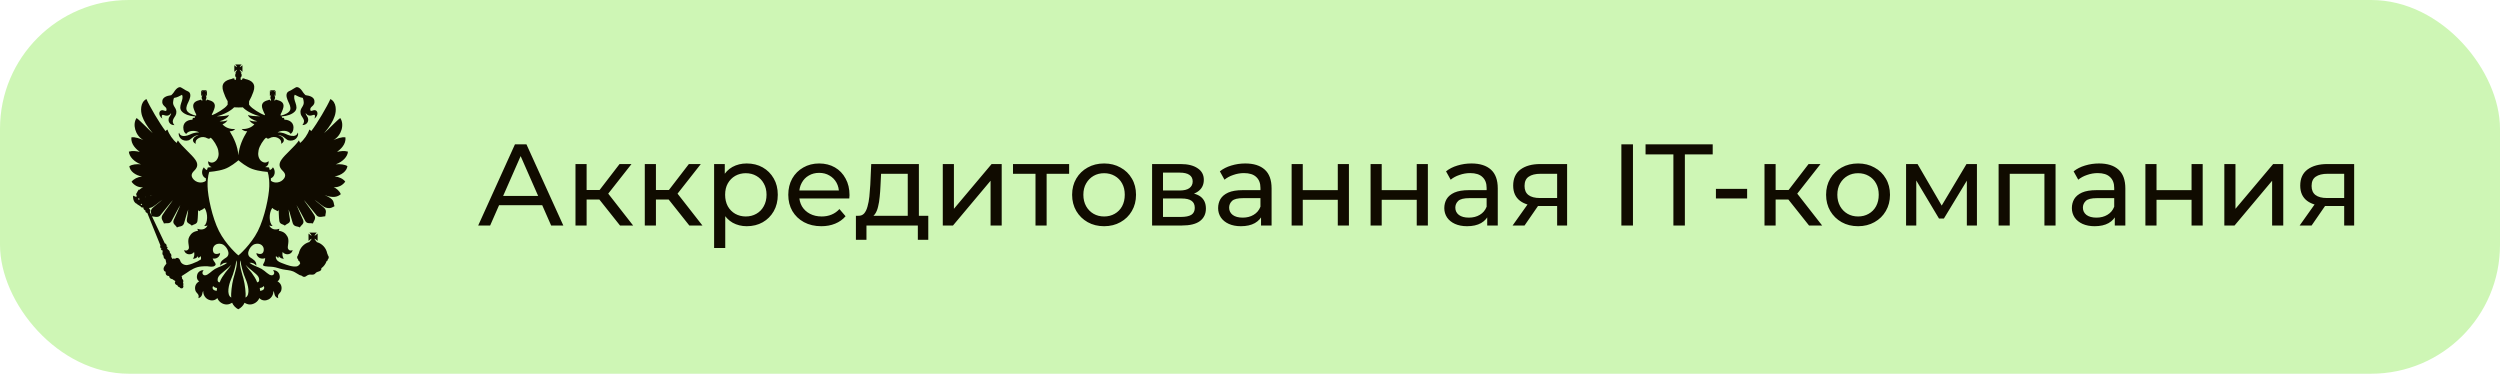 <?xml version="1.0" encoding="UTF-8"?> <svg xmlns="http://www.w3.org/2000/svg" width="388" height="58" viewBox="0 0 388 58" fill="none"><rect width="388" height="58" rx="20" fill="#CEF6B5"></rect><path d="M53.922 25.783C53.504 25.526 52.812 25.437 52.108 25.503C53.208 25.113 53.961 24.279 54 23.533C53.426 23.365 52.83 23.453 52.312 23.573C52.847 23.165 53.726 22.42 53.617 21.324C53.099 21.195 52.151 21.563 51.755 21.745C53.025 21.017 53.482 19.296 52.808 18.32C52.408 18.559 50.593 20.45 50.298 20.667C51.237 19.571 51.677 18.786 51.929 18.049C52.229 17.246 52.251 15.844 51.276 15.373C50.815 16.447 49.206 19.203 48.309 20.348C48.209 20.259 48.131 20.139 48.005 20.117C47.792 20.813 47.156 21.741 46.578 22.184C46.547 22.127 46.491 21.967 46.391 21.794C45.777 22.73 44.185 24.013 43.672 24.802C43.271 25.388 43.271 25.916 43.828 26.462C44.054 26.693 44.481 27.096 44.111 27.664C43.606 28.414 42.593 28.503 42.044 28.059C42.044 27.926 42.04 27.797 42.036 27.678C42.684 27.42 42.836 26.52 42.358 25.96C42.253 26.165 42.079 26.316 41.87 26.391C41.814 26.156 41.766 26.045 41.762 26.032L41.736 25.978H41.679C41.675 25.978 41.462 25.965 41.144 25.93C41.505 25.81 41.736 25.468 41.683 25.011C41.127 25.499 40.57 25.033 40.444 24.904C40.095 24.487 39.995 24.017 40.135 23.298C40.252 22.673 40.887 21.679 41.305 21.359C41.366 21.417 41.462 21.537 41.666 21.519C41.783 21.479 41.979 21.377 42.127 21.319C42.549 21.191 42.958 21.288 43.219 21.461C43.698 21.759 43.654 22.087 43.641 22.326C44.368 21.909 44.115 21.213 43.163 20.955C43.815 20.955 44.35 21.563 44.489 21.639C44.851 21.909 45.368 21.847 45.669 21.701C46.247 21.421 46.365 20.725 46.208 20.583C46.151 20.831 45.964 21.053 45.629 21.093C45.133 21.151 44.655 20.933 44.276 20.76C43.954 20.623 43.437 20.52 43.084 20.543C43.737 20.174 44.751 20.214 45.112 20.782C45.329 20.605 45.464 20.445 45.525 20.077C45.712 19.083 44.951 18.573 44.137 18.573C44.159 18.333 43.994 18.213 43.776 18.293C43.776 18.191 43.75 18.111 43.693 18.071C43.711 18.071 43.737 18.062 43.754 18.062C44.572 18.005 45.347 17.747 45.764 17.299C46.495 16.5 45.329 15.489 45.747 14.703C46.147 14.881 46.443 15.112 46.995 15.191C47.052 15.311 47.104 15.551 47.122 15.68C47.3 16.567 46.443 16.713 46.665 17.659C46.761 18.089 47.078 18.235 47.183 18.746C47.183 18.746 47.222 19.101 46.917 19.411C47.622 19.429 47.992 18.821 47.774 18.258C47.679 18.027 47.435 17.809 47.435 17.539C47.796 18.027 48.118 18.009 48.675 17.827C48.927 17.747 48.949 18.107 48.792 18.395C49.175 18.164 49.271 17.787 49.271 17.619C49.271 17.219 48.966 17.033 48.675 17.113C48.51 17.131 48.179 17.361 48.157 17.033C48.087 16.465 48.966 16.487 48.788 15.573C48.692 15.116 48.192 14.863 47.413 14.765C47.335 14.686 47.139 14.495 47.035 14.335C46.608 13.612 46.165 13.421 45.899 13.568C45.586 13.727 45.425 13.865 45.168 14.007C44.964 14.118 44.746 14.175 44.611 14.335C44.272 14.765 44.594 15.431 44.768 15.839C44.885 16.079 45.168 16.625 45.042 17.033C44.903 17.521 44.115 17.827 43.637 17.929C43.606 17.929 43.585 17.938 43.554 17.938V17.747C43.693 17.499 43.811 17.201 43.907 16.931C44.228 16.052 43.75 15.697 43.041 15.529C42.949 15.471 42.854 15.449 42.736 15.489H42.715L42.697 15.635L42.601 15.604L42.623 15.427H42.58C42.662 15.369 42.697 15.267 42.697 15.169C42.697 15.063 42.658 14.979 42.619 14.921H42.715L42.675 14.881C42.658 14.841 42.619 14.801 42.558 14.739C42.541 14.721 42.519 14.681 42.519 14.659C42.536 14.677 42.558 14.699 42.597 14.717C42.636 14.757 42.693 14.797 42.715 14.836L42.771 14.877V14.073L42.715 14.122C42.697 14.14 42.636 14.18 42.597 14.224C42.558 14.264 42.541 14.264 42.519 14.282C42.519 14.264 42.536 14.242 42.558 14.202C42.619 14.162 42.658 14.104 42.675 14.073L42.715 14.011H41.914L41.953 14.073C41.992 14.1 42.04 14.162 42.079 14.202C42.097 14.242 42.118 14.264 42.136 14.282C42.114 14.264 42.079 14.264 42.057 14.224C41.988 14.184 41.953 14.144 41.914 14.122L41.884 14.073V14.89L41.923 14.85C41.962 14.81 42.001 14.77 42.066 14.73C42.088 14.712 42.123 14.69 42.145 14.672C42.123 14.69 42.105 14.73 42.088 14.752C42.049 14.814 41.997 14.85 41.962 14.894L41.923 14.934H42.049C41.979 14.992 41.962 15.076 41.962 15.183C41.962 15.28 42.001 15.382 42.066 15.44H42.049L42.066 15.617L41.962 15.649L41.94 15.502H41.923C41.805 15.462 41.709 15.484 41.631 15.542C40.909 15.711 40.43 16.07 40.752 16.944C40.852 17.215 40.97 17.512 41.114 17.761V17.889C40.391 17.65 39.09 16.842 38.742 16.354C38.703 16.305 38.673 16.265 38.655 16.234H38.651L38.664 15.706C38.916 15.276 39.143 14.748 39.317 14.264C39.773 12.999 39.099 12.472 38.029 12.254C37.92 12.174 37.785 12.134 37.607 12.196L37.568 12.396L37.342 12.378L37.359 12.121C37.328 12.13 37.289 12.13 37.25 12.13C37.403 12.05 37.511 11.859 37.511 11.664C37.511 11.522 37.442 11.353 37.324 11.274H37.511C37.403 11.176 37.228 10.967 37.194 10.825C37.328 10.865 37.533 11.052 37.629 11.154V10.12C37.533 10.2 37.328 10.399 37.194 10.417C37.228 10.302 37.403 10.102 37.511 10H36.498C36.576 10.102 36.772 10.302 36.789 10.417C36.672 10.399 36.476 10.2 36.367 10.12V11.154C36.476 11.052 36.667 10.865 36.789 10.825C36.772 10.963 36.576 11.171 36.498 11.274H36.672C36.554 11.353 36.498 11.522 36.498 11.664C36.498 11.859 36.593 12.054 36.75 12.13C36.711 12.13 36.672 12.13 36.611 12.112L36.632 12.369L36.406 12.387L36.384 12.188C36.21 12.13 36.075 12.17 35.958 12.245C34.897 12.467 34.222 12.991 34.679 14.255C34.836 14.739 35.062 15.271 35.331 15.697V16.243C35.314 16.261 35.292 16.301 35.253 16.341C34.914 16.829 33.604 17.636 32.882 17.876V17.747C33.026 17.499 33.148 17.201 33.243 16.931C33.565 16.052 33.087 15.697 32.364 15.529C32.282 15.471 32.19 15.449 32.073 15.489H32.056L32.034 15.635L31.938 15.604L31.956 15.427H31.938C31.995 15.369 32.034 15.267 32.034 15.169C32.034 15.063 32.016 14.979 31.956 14.921H32.073L32.034 14.881C31.995 14.841 31.956 14.801 31.916 14.739C31.899 14.721 31.868 14.681 31.847 14.659C31.868 14.677 31.916 14.699 31.934 14.717C31.99 14.757 32.029 14.797 32.073 14.836L32.112 14.877V14.073L32.073 14.122C32.034 14.14 31.995 14.18 31.934 14.224C31.916 14.264 31.868 14.264 31.847 14.282C31.868 14.264 31.895 14.242 31.916 14.202C31.956 14.162 31.995 14.104 32.034 14.073L32.073 14.011H31.272L31.312 14.073C31.329 14.1 31.381 14.162 31.42 14.202C31.459 14.242 31.477 14.264 31.477 14.282C31.464 14.26 31.442 14.26 31.407 14.22C31.359 14.18 31.299 14.14 31.281 14.118L31.22 14.069V14.885L31.281 14.845C31.299 14.806 31.359 14.765 31.407 14.726C31.446 14.708 31.464 14.686 31.481 14.668C31.481 14.686 31.464 14.726 31.425 14.748C31.386 14.81 31.333 14.845 31.316 14.89L31.277 14.93H31.381C31.333 14.987 31.29 15.072 31.29 15.178C31.29 15.276 31.329 15.378 31.42 15.435H31.381L31.403 15.613L31.294 15.644L31.277 15.498H31.255C31.137 15.458 31.042 15.48 30.963 15.538C30.241 15.706 29.763 16.066 30.085 16.94C30.185 17.21 30.302 17.508 30.446 17.756V17.947C30.415 17.947 30.389 17.938 30.367 17.938C29.889 17.836 29.088 17.53 28.954 17.042C28.827 16.634 29.11 16.088 29.228 15.848C29.415 15.44 29.728 14.774 29.397 14.344C29.249 14.184 29.036 14.127 28.827 14.016C28.575 13.878 28.418 13.736 28.096 13.576C27.84 13.43 27.405 13.616 26.961 14.344C26.865 14.504 26.661 14.69 26.578 14.774C25.808 14.872 25.312 15.12 25.203 15.582C25.025 16.496 25.904 16.478 25.847 17.042C25.826 17.37 25.486 17.139 25.329 17.122C25.025 17.042 24.725 17.228 24.725 17.628C24.725 17.796 24.834 18.173 25.203 18.404C25.047 18.116 25.064 17.756 25.329 17.836C25.886 18.018 26.195 18.036 26.561 17.548C26.561 17.814 26.326 18.036 26.221 18.266C26.004 18.834 26.365 19.438 27.078 19.42C26.756 19.11 26.822 18.755 26.822 18.755C26.922 18.244 27.235 18.098 27.34 17.667C27.557 16.722 26.696 16.576 26.883 15.688C26.9 15.56 26.939 15.32 27 15.2C27.557 15.12 27.861 14.894 28.249 14.712C28.649 15.498 27.496 16.509 28.231 17.308C28.653 17.756 29.432 18.014 30.241 18.071C30.259 18.071 30.285 18.08 30.307 18.084C30.25 18.125 30.22 18.2 30.22 18.302C30.006 18.222 29.841 18.342 29.872 18.581C29.032 18.581 28.292 19.092 28.475 20.086C28.532 20.454 28.671 20.614 28.897 20.791C29.249 20.223 30.263 20.183 30.924 20.552C30.563 20.529 30.046 20.631 29.728 20.769C29.354 20.938 28.88 21.16 28.384 21.102C28.04 21.062 27.866 20.845 27.796 20.591C27.64 20.734 27.757 21.426 28.34 21.71C28.632 21.856 29.149 21.918 29.51 21.648C29.65 21.568 30.185 20.964 30.842 20.964C29.893 21.222 29.628 21.918 30.372 22.335C30.341 22.096 30.307 21.767 30.781 21.47C31.046 21.302 31.464 21.199 31.877 21.328C32.021 21.386 32.217 21.488 32.334 21.528C32.538 21.546 32.634 21.426 32.695 21.368C33.117 21.688 33.73 22.681 33.865 23.307C34.013 24.026 33.904 24.492 33.552 24.913C33.435 25.042 32.869 25.508 32.317 25.02C32.264 25.477 32.495 25.814 32.856 25.938C32.534 25.974 32.317 25.987 32.312 25.987H32.256L32.234 26.04C32.23 26.049 32.182 26.165 32.121 26.395C31.921 26.316 31.747 26.169 31.642 25.965C31.164 26.524 31.312 27.42 31.956 27.678C31.951 27.802 31.947 27.931 31.947 28.068C31.394 28.503 30.394 28.41 29.898 27.664C29.515 27.096 29.954 26.688 30.172 26.462C30.729 25.916 30.729 25.388 30.324 24.802C29.806 24.017 28.218 22.73 27.605 21.794C27.505 21.963 27.448 22.122 27.427 22.184C26.852 21.741 26.208 20.813 25.995 20.117C25.878 20.134 25.791 20.259 25.691 20.348C24.803 19.203 23.185 16.447 22.728 15.373C21.762 15.844 21.779 17.246 22.075 18.049C22.336 18.786 22.776 19.571 23.702 20.667C23.411 20.445 21.597 18.559 21.196 18.32C20.526 19.296 20.983 21.017 22.249 21.745C21.862 21.563 20.905 21.195 20.387 21.324C20.291 22.42 21.157 23.165 21.692 23.573C21.17 23.453 20.574 23.365 20 23.533C20.039 24.279 20.8 25.117 21.871 25.503C21.188 25.433 20.496 25.526 20.074 25.783C20.152 26.559 21.014 27.23 22.045 27.389C21.353 27.469 20.74 27.78 20.418 28.206C20.796 28.712 21.353 29.102 22.201 29.084C22.006 29.155 21.779 29.293 21.588 29.479C21.566 29.462 21.527 29.439 21.492 29.439C21.449 29.457 21.436 29.519 21.449 29.559C21.449 29.559 21.449 29.559 21.449 29.59C21.366 29.648 21.323 29.719 21.314 29.79C21.236 29.905 21.153 30.038 21.109 30.158C21.131 30.167 21.149 30.189 21.166 30.198C21.162 30.26 21.179 30.335 21.227 30.411C21.188 30.451 21.17 30.509 21.149 30.571L20.653 30.367C20.627 30.828 20.727 31.205 20.953 31.44C21.131 31.649 21.336 31.618 21.275 31.689L21.814 32.026C21.91 32.235 22.106 32.235 22.241 32.177C22.241 32.177 22.241 32.195 22.241 32.217C22.241 32.434 22.389 32.612 22.58 32.683C22.541 32.865 22.619 32.98 22.863 33.064L24.89 38.078C24.812 38.318 24.89 38.527 25.069 38.606C25.025 38.664 24.99 38.726 24.99 38.846C25.069 38.788 25.186 38.766 25.242 38.935C25.282 39.055 25.069 39.441 25.39 39.703C25.347 39.933 25.469 40.168 25.699 40.27C25.699 40.39 25.808 40.776 25.826 40.914C25.682 41.122 25.347 41.442 25.39 41.792C25.43 42.041 25.525 42.121 25.721 42.183C25.643 42.631 25.886 42.831 26.256 42.853C26.256 43.181 26.556 43.297 26.752 43.319C26.939 43.461 27.017 43.518 27.231 43.629C27.035 43.864 27.174 44.175 27.531 44.277C27.57 44.415 27.67 44.535 27.87 44.583C27.988 44.783 28.201 44.783 28.327 44.725C28.405 44.685 28.545 44.455 28.423 44.255C28.501 44.157 28.462 43.967 28.405 43.847C28.523 43.629 28.423 43.359 28.262 43.279C28.284 43.159 28.223 42.968 28.183 42.853C28.466 42.671 28.819 42.445 28.945 42.365C29.637 41.859 30.42 41.406 31.307 41.349C31.534 41.327 31.951 41.309 32.186 41.327C32.547 41.366 33.043 41.477 33.335 41.247C33.426 41.189 33.483 41.087 33.465 40.989C33.426 40.758 33.182 40.559 33.104 40.355C33.082 40.293 33.047 40.199 33.008 40.115C33.261 40.16 33.496 40.124 33.639 40.053C33.796 39.995 34.174 39.707 34.157 39.276C33.852 39.423 33.121 39.623 33.043 38.868C32.965 38.203 33.539 37.635 34.44 37.883C35.053 38.043 35.949 39.374 35.131 39.955C34.731 40.235 34.118 40.501 34.196 41.229C34.457 40.901 34.809 40.741 35.266 40.781C34.596 41.286 34.079 41.349 33.374 41.735C32.76 42.103 32.303 42.711 31.821 42.729C31.451 42.746 31.246 42.298 31.607 41.952C31.246 41.872 30.768 42.161 30.633 42.547C30.459 43.075 30.594 43.452 30.916 43.665C30.481 43.904 30.154 44.37 30.311 45.036C30.459 45.582 30.994 45.582 30.79 46.278C31.09 46.199 31.285 45.99 31.372 45.693C31.412 45.484 31.451 45.267 31.551 45.165C31.507 45.582 31.742 46.199 32.303 46.478C32.682 46.669 33.278 46.744 33.735 46.261C33.922 46.806 34.553 47.277 35.21 47.255C35.51 47.255 35.806 47.121 36.028 46.988C36.184 47.392 36.584 47.805 36.98 48C37.389 47.805 37.79 47.392 37.955 46.988C38.172 47.126 38.473 47.255 38.764 47.255C39.395 47.272 40.061 46.806 40.239 46.261C40.696 46.744 41.292 46.669 41.67 46.478C42.227 46.199 42.462 45.582 42.423 45.165C42.527 45.267 42.567 45.484 42.61 45.693C42.688 45.99 42.88 46.199 43.184 46.278C42.98 45.582 43.528 45.582 43.663 45.036C43.82 44.37 43.498 43.9 43.067 43.665C43.38 43.456 43.528 43.079 43.341 42.547C43.206 42.161 42.728 41.872 42.366 41.952C42.728 42.298 42.532 42.746 42.153 42.729C41.675 42.711 41.218 42.099 40.6 41.735C39.9 41.344 39.382 41.286 38.708 40.781C39.164 40.741 39.526 40.901 39.778 41.229C39.856 40.501 39.243 40.235 38.843 39.955C38.033 39.374 38.921 38.043 39.547 37.883C40.435 37.635 41.022 38.203 40.931 38.868C40.835 39.627 40.121 39.427 39.8 39.276C39.8 39.703 40.178 39.991 40.335 40.053C40.517 40.142 40.857 40.191 41.157 40.057C41.148 40.133 41.135 40.213 41.135 40.235C41.074 40.883 40.735 40.94 40.852 41.207C41.018 41.406 42.11 41.366 42.406 41.428C42.923 41.5 43.363 41.695 43.859 41.797C44.416 41.917 45.007 41.917 45.508 42.125C45.83 42.267 46.191 42.533 46.504 42.693C46.983 42.773 46.904 42.973 47.209 42.973C47.483 42.973 47.587 42.733 47.94 42.636C48.183 42.578 48.457 42.675 48.701 42.596C48.879 42.556 48.958 42.369 49.123 42.267C49.319 42.147 49.593 42.147 49.776 41.974C49.871 41.886 49.893 41.717 49.876 41.597L49.88 41.624C50.254 41.358 50.537 40.967 50.694 40.519C50.789 40.501 50.867 40.412 50.867 40.31C50.867 40.293 50.867 40.27 50.867 40.27C50.963 40.191 51.024 40.071 51.024 39.951C51.024 39.8 50.968 39.68 50.867 39.583C50.867 39.583 50.867 39.56 50.867 39.543C50.867 39.463 50.828 39.405 50.789 39.352C50.633 38.487 49.989 37.79 49.158 37.573C49.158 37.55 49.158 37.55 49.158 37.533H49.14C49.14 37.493 49.123 37.471 49.093 37.471C48.975 37.351 48.836 37.164 48.818 37.045C48.953 37.084 49.179 37.302 49.297 37.391V36.246C49.179 36.335 48.958 36.552 48.818 36.592C48.836 36.45 49.049 36.202 49.158 36.104H48.018C48.122 36.202 48.34 36.45 48.357 36.592C48.222 36.552 47.996 36.335 47.883 36.246V37.391C48.001 37.302 48.222 37.084 48.357 37.045C48.34 37.187 48.122 37.435 48.018 37.533L48.057 37.55C47.209 37.75 46.526 38.469 46.369 39.352C46.312 39.401 46.273 39.463 46.273 39.543C46.273 39.56 46.273 39.583 46.273 39.583C46.173 39.68 46.117 39.8 46.117 39.951C46.117 40.066 46.173 40.191 46.273 40.27C46.273 40.27 46.273 40.288 46.273 40.31C46.273 40.439 46.352 40.501 46.447 40.519C46.486 40.63 46.534 40.741 46.587 40.838C46.587 40.83 46.587 40.83 46.6 40.816C46.53 41.145 46.138 41.344 46.051 41.344C45.355 41.446 44.585 41.145 43.885 40.878C43.576 40.758 43.154 40.621 42.949 40.31C42.823 40.084 42.767 39.942 42.832 39.742C42.91 39.84 43.036 39.951 43.215 40.048C43.232 39.951 43.232 39.84 43.271 39.76C43.45 40.031 43.733 40.168 44.072 40.151C43.867 39.973 43.772 39.503 43.867 39.095C44.15 39.583 45.225 39.68 45.421 38.806C45.02 38.997 44.764 38.788 44.69 38.567C44.572 38.216 44.964 37.368 44.611 36.716C44.329 36.228 44.007 35.931 43.258 35.811C43.315 35.718 43.337 35.638 43.354 35.5C42.662 35.758 42.066 35.558 41.783 34.995C41.923 35.052 42.123 35.075 42.319 35.075C41.705 34.564 41.744 33.122 42.184 32.377C42.24 32.337 42.262 32.297 42.319 32.279C42.453 32.559 42.854 32.559 43.058 32.785C43.136 32.705 43.176 32.683 43.254 32.616C43.254 32.616 43.271 33.801 43.35 34.289C43.428 34.835 43.946 34.777 44.211 35.017C44.524 34.666 45.09 34.684 45.003 34.081C44.925 33.477 44.807 32.927 44.79 32.519C44.964 32.887 45.307 34.271 45.442 34.666C45.664 35.252 46.221 35.075 46.534 35.305C46.739 34.897 47.257 34.777 47.052 34.16C46.995 34.001 46.147 32.181 46.021 31.831C46.321 32.279 47.143 33.881 47.396 34.329C47.679 34.795 48.196 34.569 48.566 34.684C48.636 34.347 49.136 33.956 48.77 33.371C48.314 32.594 47.239 31.241 47.183 31.05C47.396 31.259 49.062 33.371 49.193 33.486C49.58 33.832 50.145 33.566 50.48 33.566C50.48 33.18 50.781 32.74 50.346 32.292C49.945 31.902 49.027 31.236 48.831 31.01C49.445 31.44 50.167 32.124 50.598 32.235C51.359 32.434 51.633 32.124 51.916 32.004C51.681 31.299 51.994 30.97 50.385 30.282C51.777 30.788 52.395 30.54 52.891 30.14C52.695 29.634 52.199 29.209 51.794 29.067C52.647 29.084 53.212 28.698 53.582 28.188C53.269 27.762 52.647 27.451 51.933 27.372C52.986 27.225 53.826 26.559 53.922 25.783ZM21.627 30.997C21.61 30.997 21.61 31.015 21.588 31.037C21.471 31.019 21.471 30.877 21.492 30.757C21.549 30.757 21.588 30.739 21.627 30.699L21.645 30.722L21.588 30.762C21.61 30.837 21.61 30.917 21.627 30.997ZM22.01 31.831L21.819 31.715C21.897 31.622 21.971 31.622 22.049 31.676C22.049 31.733 22.049 31.791 22.01 31.831ZM22.584 30.588C22.558 30.588 22.532 30.588 22.506 30.588C22.502 30.584 22.497 30.575 22.493 30.571C22.528 30.562 22.567 30.562 22.597 30.553C22.597 30.562 22.589 30.575 22.584 30.588ZM33.648 45.125C33.169 45.125 32.83 44.819 33.074 44.388C33.2 44.583 33.452 44.672 33.67 44.694C33.648 44.898 33.648 44.956 33.648 45.125ZM40.926 44.388C41.17 44.819 40.831 45.125 40.352 45.125C40.352 44.956 40.352 44.898 40.313 44.694C40.535 44.676 40.796 44.592 40.926 44.388ZM33.63 18.049C34.722 17.809 35.836 17.184 36.337 16.656C36.75 16.682 37.285 16.687 37.69 16.66C38.181 17.193 39.278 17.805 40.374 18.045C39.739 18.045 38.629 17.987 38.49 17.827C38.529 18.235 39.378 18.697 39.934 18.821C39.473 18.879 39.047 18.821 38.686 18.652C38.882 18.941 39.108 19.158 39.478 19.287C39.09 19.775 38.29 20.09 37.498 20.015C37.694 20.254 38.055 20.405 38.368 20.361C37.655 21.519 37.128 22.708 37.002 24.084H36.998V24.088C36.88 22.708 36.354 21.519 35.645 20.361C35.967 20.401 36.319 20.254 36.502 20.015C35.701 20.095 34.931 19.775 34.531 19.287C34.905 19.158 35.127 18.941 35.323 18.652C34.971 18.821 34.531 18.879 34.074 18.821C34.631 18.692 35.488 18.235 35.527 17.827C35.375 17.991 34.266 18.049 33.63 18.049ZM23.62 30.291C23.52 30.335 23.398 30.389 23.306 30.429C23.306 30.42 23.306 30.411 23.306 30.402C23.402 30.362 23.524 30.327 23.62 30.291ZM30.642 35.505C30.663 35.642 30.681 35.722 30.737 35.816C29.985 35.935 29.667 36.233 29.393 36.721C29.01 37.377 29.41 38.225 29.302 38.571C29.223 38.788 28.975 39.001 28.575 38.811C28.771 39.689 29.841 39.587 30.124 39.099C30.22 39.507 30.124 39.978 29.928 40.155C30.263 40.173 30.546 40.035 30.72 39.764C30.759 39.844 30.759 39.955 30.776 40.053C30.963 39.955 31.081 39.844 31.159 39.747C31.19 39.844 31.225 40.075 31.181 40.261C31.038 40.359 30.877 40.452 30.624 40.586C30.224 40.785 29.493 41.074 29.075 41.131C28.732 41.189 28.136 40.989 27.983 40.501C27.844 40.035 27.466 39.884 27.165 40.173C27.087 40.115 26.874 40.071 26.783 40.217C26.783 40.217 26.687 39.995 26.569 39.889C26.648 39.649 26.587 39.361 26.374 39.263C26.356 38.793 26.073 38.793 25.973 38.633C25.917 38.535 25.917 38.411 26.052 38.394C25.995 38.305 25.873 38.287 25.856 38.287C25.895 38.087 25.834 37.839 25.573 37.759L23.259 32.887C23.407 32.727 23.328 32.496 23.163 32.417C23.163 32.417 23.163 32.399 23.163 32.377C23.176 32.337 23.18 32.31 23.185 32.279C23.245 32.27 23.324 32.252 23.389 32.235C23.846 32.124 24.559 31.44 25.177 31.01C24.96 31.241 24.064 31.906 23.663 32.292C23.289 32.669 23.446 33.047 23.507 33.388L23.594 33.579C23.933 33.601 24.442 33.81 24.82 33.49C24.938 33.371 26.609 31.259 26.831 31.054C26.743 31.245 25.691 32.599 25.212 33.375C24.86 33.961 25.377 34.347 25.438 34.688C25.817 34.569 26.334 34.799 26.609 34.334C26.874 33.885 27.683 32.283 27.983 31.835C27.866 32.186 27.009 34.005 26.948 34.165C26.743 34.782 27.261 34.901 27.466 35.31C27.779 35.079 28.34 35.261 28.558 34.671C28.692 34.276 29.036 32.891 29.215 32.523C29.193 32.931 29.075 33.481 28.997 34.085C28.919 34.693 29.476 34.671 29.767 35.021C30.05 34.782 30.568 34.839 30.646 34.294C30.724 33.806 30.742 32.621 30.742 32.621C30.82 32.692 30.859 32.709 30.946 32.789C31.137 32.559 31.542 32.559 31.677 32.283C31.738 32.301 31.755 32.341 31.816 32.381C32.256 33.127 32.29 34.569 31.677 35.079C31.855 35.079 32.077 35.057 32.212 34.999C31.942 35.563 31.338 35.762 30.642 35.505ZM34.966 42.32C34.605 42.826 34.322 43.194 34.087 43.825C33.665 43.785 33.748 43.257 33.883 42.99C34.166 42.462 35.314 41.775 35.893 41.087C35.636 41.526 35.279 41.925 34.966 42.32ZM36.215 43.257C35.98 44.188 35.815 45.564 35.893 46.181C35.084 45.75 35.54 44.091 35.854 43.376C36.289 42.383 36.593 41.167 36.693 40.39C36.946 40.98 36.384 42.627 36.215 43.257ZM38.107 46.181C38.185 45.564 38.029 44.188 37.785 43.257C37.616 42.627 37.059 40.98 37.307 40.39C37.403 41.167 37.707 42.378 38.146 43.376C38.46 44.091 38.916 45.75 38.107 46.181ZM40.117 42.986C40.256 43.257 40.335 43.78 39.913 43.82C39.678 43.19 39.395 42.826 39.047 42.316C38.721 41.925 38.364 41.522 38.107 41.082C38.681 41.775 39.834 42.458 40.117 42.986ZM40.017 35.864C38.96 37.959 37.024 39.663 37.002 39.64C36.98 39.667 35.044 37.959 33.987 35.864C32.93 33.774 32.251 30.486 32.217 28.916C32.177 27.345 32.482 26.675 32.482 26.675C32.482 26.675 33.804 26.599 34.862 26.227C35.758 25.912 36.732 25.109 37.007 24.873C37.281 25.109 38.255 25.907 39.156 26.227C40.209 26.604 41.531 26.675 41.531 26.675C41.531 26.675 41.831 27.349 41.792 28.916C41.749 30.486 41.07 33.774 40.017 35.864Z" fill="#100B00"></path><path d="M74.216 35L79.922 22.4H81.704L87.428 35H85.538L80.444 23.408H81.164L76.07 35H74.216ZM76.646 31.85L77.132 30.41H84.224L84.746 31.85H76.646ZM96.227 35L92.537 30.356L93.959 29.492L98.261 35H96.227ZM89.315 35V25.46H91.043V35H89.315ZM90.521 30.968V29.492H93.671V30.968H90.521ZM94.103 30.428L92.501 30.212L96.155 25.46H98.009L94.103 30.428ZM106.984 35L103.294 30.356L104.716 29.492L109.018 35H106.984ZM100.072 35V25.46H101.8V35H100.072ZM101.278 30.968V29.492H104.428V30.968H101.278ZM104.86 30.428L103.258 30.212L106.912 25.46H108.766L104.86 30.428ZM115.888 35.108C115.096 35.108 114.37 34.928 113.71 34.568C113.062 34.196 112.54 33.65 112.144 32.93C111.76 32.21 111.568 31.31 111.568 30.23C111.568 29.15 111.754 28.25 112.126 27.53C112.51 26.81 113.026 26.27 113.674 25.91C114.334 25.55 115.072 25.37 115.888 25.37C116.824 25.37 117.652 25.574 118.372 25.982C119.092 26.39 119.662 26.96 120.082 27.692C120.502 28.412 120.712 29.258 120.712 30.23C120.712 31.202 120.502 32.054 120.082 32.786C119.662 33.518 119.092 34.088 118.372 34.496C117.652 34.904 116.824 35.108 115.888 35.108ZM110.83 38.492V25.46H112.486V28.034L112.378 30.248L112.558 32.462V38.492H110.83ZM115.744 33.596C116.356 33.596 116.902 33.458 117.382 33.182C117.874 32.906 118.258 32.516 118.534 32.012C118.822 31.496 118.966 30.902 118.966 30.23C118.966 29.546 118.822 28.958 118.534 28.466C118.258 27.962 117.874 27.572 117.382 27.296C116.902 27.02 116.356 26.882 115.744 26.882C115.144 26.882 114.598 27.02 114.106 27.296C113.626 27.572 113.242 27.962 112.954 28.466C112.678 28.958 112.54 29.546 112.54 30.23C112.54 30.902 112.678 31.496 112.954 32.012C113.242 32.516 113.626 32.906 114.106 33.182C114.598 33.458 115.144 33.596 115.744 33.596ZM127.471 35.108C126.451 35.108 125.551 34.898 124.771 34.478C124.003 34.058 123.403 33.482 122.971 32.75C122.551 32.018 122.341 31.178 122.341 30.23C122.341 29.282 122.545 28.442 122.953 27.71C123.373 26.978 123.943 26.408 124.663 26C125.395 25.58 126.217 25.37 127.129 25.37C128.053 25.37 128.869 25.574 129.577 25.982C130.285 26.39 130.837 26.966 131.233 27.71C131.641 28.442 131.845 29.3 131.845 30.284C131.845 30.356 131.839 30.44 131.827 30.536C131.827 30.632 131.821 30.722 131.809 30.806H123.691V29.564H130.909L130.207 29.996C130.219 29.384 130.093 28.838 129.829 28.358C129.565 27.878 129.199 27.506 128.731 27.242C128.275 26.966 127.741 26.828 127.129 26.828C126.529 26.828 125.995 26.966 125.527 27.242C125.059 27.506 124.693 27.884 124.429 28.376C124.165 28.856 124.033 29.408 124.033 30.032V30.32C124.033 30.956 124.177 31.526 124.465 32.03C124.765 32.522 125.179 32.906 125.707 33.182C126.235 33.458 126.841 33.596 127.525 33.596C128.089 33.596 128.599 33.5 129.055 33.308C129.523 33.116 129.931 32.828 130.279 32.444L131.233 33.56C130.801 34.064 130.261 34.448 129.613 34.712C128.977 34.976 128.263 35.108 127.471 35.108ZM140.883 34.19V26.972H136.743L136.653 28.808C136.629 29.408 136.587 29.99 136.527 30.554C136.479 31.106 136.395 31.616 136.275 32.084C136.167 32.552 136.005 32.936 135.789 33.236C135.573 33.536 135.285 33.722 134.925 33.794L133.215 33.488C133.587 33.5 133.887 33.38 134.115 33.128C134.343 32.864 134.517 32.504 134.637 32.048C134.769 31.592 134.865 31.076 134.925 30.5C134.985 29.912 135.033 29.306 135.069 28.682L135.213 25.46H142.611V34.19H140.883ZM132.837 37.214V33.488H144.069V37.214H142.449V35H134.475V37.214H132.837ZM146.32 35V25.46H148.048V32.408L153.898 25.46H155.464V35H153.736V28.052L147.904 35H146.32ZM160.709 35V26.522L161.141 26.972H157.217V25.46H165.929V26.972H162.023L162.437 26.522V35H160.709ZM171.36 35.108C170.4 35.108 169.548 34.898 168.804 34.478C168.06 34.058 167.472 33.482 167.04 32.75C166.608 32.006 166.392 31.166 166.392 30.23C166.392 29.282 166.608 28.442 167.04 27.71C167.472 26.978 168.06 26.408 168.804 26C169.548 25.58 170.4 25.37 171.36 25.37C172.308 25.37 173.154 25.58 173.898 26C174.654 26.408 175.242 26.978 175.662 27.71C176.094 28.43 176.31 29.27 176.31 30.23C176.31 31.178 176.094 32.018 175.662 32.75C175.242 33.482 174.654 34.058 173.898 34.478C173.154 34.898 172.308 35.108 171.36 35.108ZM171.36 33.596C171.972 33.596 172.518 33.458 172.998 33.182C173.49 32.906 173.874 32.516 174.15 32.012C174.426 31.496 174.564 30.902 174.564 30.23C174.564 29.546 174.426 28.958 174.15 28.466C173.874 27.962 173.49 27.572 172.998 27.296C172.518 27.02 171.972 26.882 171.36 26.882C170.748 26.882 170.202 27.02 169.722 27.296C169.242 27.572 168.858 27.962 168.57 28.466C168.282 28.958 168.138 29.546 168.138 30.23C168.138 30.902 168.282 31.496 168.57 32.012C168.858 32.516 169.242 32.906 169.722 33.182C170.202 33.458 170.748 33.596 171.36 33.596ZM178.805 35V25.46H183.233C184.349 25.46 185.225 25.676 185.861 26.108C186.509 26.528 186.833 27.128 186.833 27.908C186.833 28.688 186.527 29.294 185.915 29.726C185.315 30.146 184.517 30.356 183.521 30.356L183.791 29.888C184.931 29.888 185.777 30.098 186.329 30.518C186.881 30.938 187.157 31.556 187.157 32.372C187.157 33.2 186.845 33.848 186.221 34.316C185.609 34.772 184.667 35 183.395 35H178.805ZM180.497 33.668H183.269C183.989 33.668 184.529 33.56 184.889 33.344C185.249 33.116 185.429 32.756 185.429 32.264C185.429 31.76 185.261 31.394 184.925 31.166C184.601 30.926 184.085 30.806 183.377 30.806H180.497V33.668ZM180.497 29.564H183.089C183.749 29.564 184.247 29.444 184.583 29.204C184.931 28.952 185.105 28.604 185.105 28.16C185.105 27.704 184.931 27.362 184.583 27.134C184.247 26.906 183.749 26.792 183.089 26.792H180.497V29.564ZM195.712 35V32.984L195.622 32.606V29.168C195.622 28.436 195.406 27.872 194.974 27.476C194.554 27.068 193.918 26.864 193.066 26.864C192.502 26.864 191.95 26.96 191.41 27.152C190.87 27.332 190.414 27.578 190.042 27.89L189.322 26.594C189.814 26.198 190.402 25.898 191.086 25.694C191.782 25.478 192.508 25.37 193.264 25.37C194.572 25.37 195.58 25.688 196.288 26.324C196.996 26.96 197.35 27.932 197.35 29.24V35H195.712ZM192.58 35.108C191.872 35.108 191.248 34.988 190.708 34.748C190.18 34.508 189.772 34.178 189.484 33.758C189.196 33.326 189.052 32.84 189.052 32.3C189.052 31.784 189.172 31.316 189.412 30.896C189.664 30.476 190.066 30.14 190.618 29.888C191.182 29.636 191.938 29.51 192.886 29.51H195.91V30.752H192.958C192.094 30.752 191.512 30.896 191.212 31.184C190.912 31.472 190.762 31.82 190.762 32.228C190.762 32.696 190.948 33.074 191.32 33.362C191.692 33.638 192.208 33.776 192.868 33.776C193.516 33.776 194.08 33.632 194.56 33.344C195.052 33.056 195.406 32.636 195.622 32.084L195.964 33.272C195.736 33.836 195.334 34.286 194.758 34.622C194.182 34.946 193.456 35.108 192.58 35.108ZM200.461 35V25.46H202.189V29.51H207.625V25.46H209.353V35H207.625V31.004H202.189V35H200.461ZM212.713 35V25.46H214.441V29.51H219.877V25.46H221.605V35H219.877V31.004H214.441V35H212.713ZM230.815 35V32.984L230.725 32.606V29.168C230.725 28.436 230.509 27.872 230.077 27.476C229.657 27.068 229.021 26.864 228.169 26.864C227.605 26.864 227.053 26.96 226.513 27.152C225.973 27.332 225.517 27.578 225.145 27.89L224.425 26.594C224.917 26.198 225.505 25.898 226.189 25.694C226.885 25.478 227.611 25.37 228.367 25.37C229.675 25.37 230.683 25.688 231.391 26.324C232.099 26.96 232.453 27.932 232.453 29.24V35H230.815ZM227.683 35.108C226.975 35.108 226.351 34.988 225.811 34.748C225.283 34.508 224.875 34.178 224.587 33.758C224.299 33.326 224.155 32.84 224.155 32.3C224.155 31.784 224.275 31.316 224.515 30.896C224.767 30.476 225.169 30.14 225.721 29.888C226.285 29.636 227.041 29.51 227.989 29.51H231.013V30.752H228.061C227.197 30.752 226.615 30.896 226.315 31.184C226.015 31.472 225.865 31.82 225.865 32.228C225.865 32.696 226.051 33.074 226.423 33.362C226.795 33.638 227.311 33.776 227.971 33.776C228.619 33.776 229.183 33.632 229.663 33.344C230.155 33.056 230.509 32.636 230.725 32.084L231.067 33.272C230.839 33.836 230.437 34.286 229.861 34.622C229.285 34.946 228.559 35.108 227.683 35.108ZM241.667 35V31.652L241.937 31.976H238.895C237.623 31.976 236.627 31.706 235.907 31.166C235.199 30.626 234.845 29.84 234.845 28.808C234.845 27.704 235.223 26.87 235.979 26.306C236.747 25.742 237.767 25.46 239.039 25.46H243.215V35H241.667ZM234.755 35L237.347 31.346H239.129L236.609 35H234.755ZM241.667 31.112V26.486L241.937 26.972H239.093C238.301 26.972 237.689 27.122 237.257 27.422C236.825 27.71 236.609 28.19 236.609 28.862C236.609 30.11 237.413 30.734 239.021 30.734H241.937L241.667 31.112ZM251.636 35V22.4H253.436V35H251.636ZM259.71 35V23.966H255.39V22.4H265.812V23.966H261.492V35H259.71ZM266.311 30.806V29.312H271.153V30.806H266.311ZM280.762 35L277.072 30.356L278.494 29.492L282.796 35H280.762ZM273.85 35V25.46H275.578V35H273.85ZM275.056 30.968V29.492H278.206V30.968H275.056ZM278.638 30.428L277.036 30.212L280.69 25.46H282.544L278.638 30.428ZM288.377 35.108C287.417 35.108 286.565 34.898 285.821 34.478C285.077 34.058 284.489 33.482 284.057 32.75C283.625 32.006 283.409 31.166 283.409 30.23C283.409 29.282 283.625 28.442 284.057 27.71C284.489 26.978 285.077 26.408 285.821 26C286.565 25.58 287.417 25.37 288.377 25.37C289.325 25.37 290.171 25.58 290.915 26C291.671 26.408 292.259 26.978 292.679 27.71C293.111 28.43 293.327 29.27 293.327 30.23C293.327 31.178 293.111 32.018 292.679 32.75C292.259 33.482 291.671 34.058 290.915 34.478C290.171 34.898 289.325 35.108 288.377 35.108ZM288.377 33.596C288.989 33.596 289.535 33.458 290.015 33.182C290.507 32.906 290.891 32.516 291.167 32.012C291.443 31.496 291.581 30.902 291.581 30.23C291.581 29.546 291.443 28.958 291.167 28.466C290.891 27.962 290.507 27.572 290.015 27.296C289.535 27.02 288.989 26.882 288.377 26.882C287.765 26.882 287.219 27.02 286.739 27.296C286.259 27.572 285.875 27.962 285.587 28.466C285.299 28.958 285.155 29.546 285.155 30.23C285.155 30.902 285.299 31.496 285.587 32.012C285.875 32.516 286.259 32.906 286.739 33.182C287.219 33.458 287.765 33.596 288.377 33.596ZM295.822 35V25.46H297.604L301.708 32.516H300.988L305.2 25.46H306.82V35H305.254V27.404L305.542 27.566L301.69 33.92H300.934L297.064 27.44L297.406 27.368V35H295.822ZM310.184 35V25.46H319.022V35H317.294V26.54L317.708 26.972H311.498L311.912 26.54V35H310.184ZM328.215 35V32.984L328.125 32.606V29.168C328.125 28.436 327.909 27.872 327.477 27.476C327.057 27.068 326.421 26.864 325.569 26.864C325.005 26.864 324.453 26.96 323.913 27.152C323.373 27.332 322.917 27.578 322.545 27.89L321.825 26.594C322.317 26.198 322.905 25.898 323.589 25.694C324.285 25.478 325.011 25.37 325.767 25.37C327.075 25.37 328.083 25.688 328.791 26.324C329.499 26.96 329.853 27.932 329.853 29.24V35H328.215ZM325.083 35.108C324.375 35.108 323.751 34.988 323.211 34.748C322.683 34.508 322.275 34.178 321.987 33.758C321.699 33.326 321.555 32.84 321.555 32.3C321.555 31.784 321.675 31.316 321.915 30.896C322.167 30.476 322.569 30.14 323.121 29.888C323.685 29.636 324.441 29.51 325.389 29.51H328.413V30.752H325.461C324.597 30.752 324.015 30.896 323.715 31.184C323.415 31.472 323.265 31.82 323.265 32.228C323.265 32.696 323.451 33.074 323.823 33.362C324.195 33.638 324.711 33.776 325.371 33.776C326.019 33.776 326.583 33.632 327.063 33.344C327.555 33.056 327.909 32.636 328.125 32.084L328.467 33.272C328.239 33.836 327.837 34.286 327.261 34.622C326.685 34.946 325.959 35.108 325.083 35.108ZM332.965 35V25.46H334.693V29.51H340.129V25.46H341.857V35H340.129V31.004H334.693V35H332.965ZM345.217 35V25.46H346.945V32.408L352.795 25.46H354.361V35H352.633V28.052L346.801 35H345.217ZM363.817 35V31.652L364.087 31.976H361.045C359.773 31.976 358.777 31.706 358.057 31.166C357.349 30.626 356.995 29.84 356.995 28.808C356.995 27.704 357.373 26.87 358.129 26.306C358.897 25.742 359.917 25.46 361.189 25.46H365.365V35H363.817ZM356.905 35L359.497 31.346H361.279L358.759 35H356.905ZM363.817 31.112V26.486L364.087 26.972H361.243C360.451 26.972 359.839 27.122 359.407 27.422C358.975 27.71 358.759 28.19 358.759 28.862C358.759 30.11 359.563 30.734 361.171 30.734H364.087L363.817 31.112Z" fill="#100B00"></path></svg> 